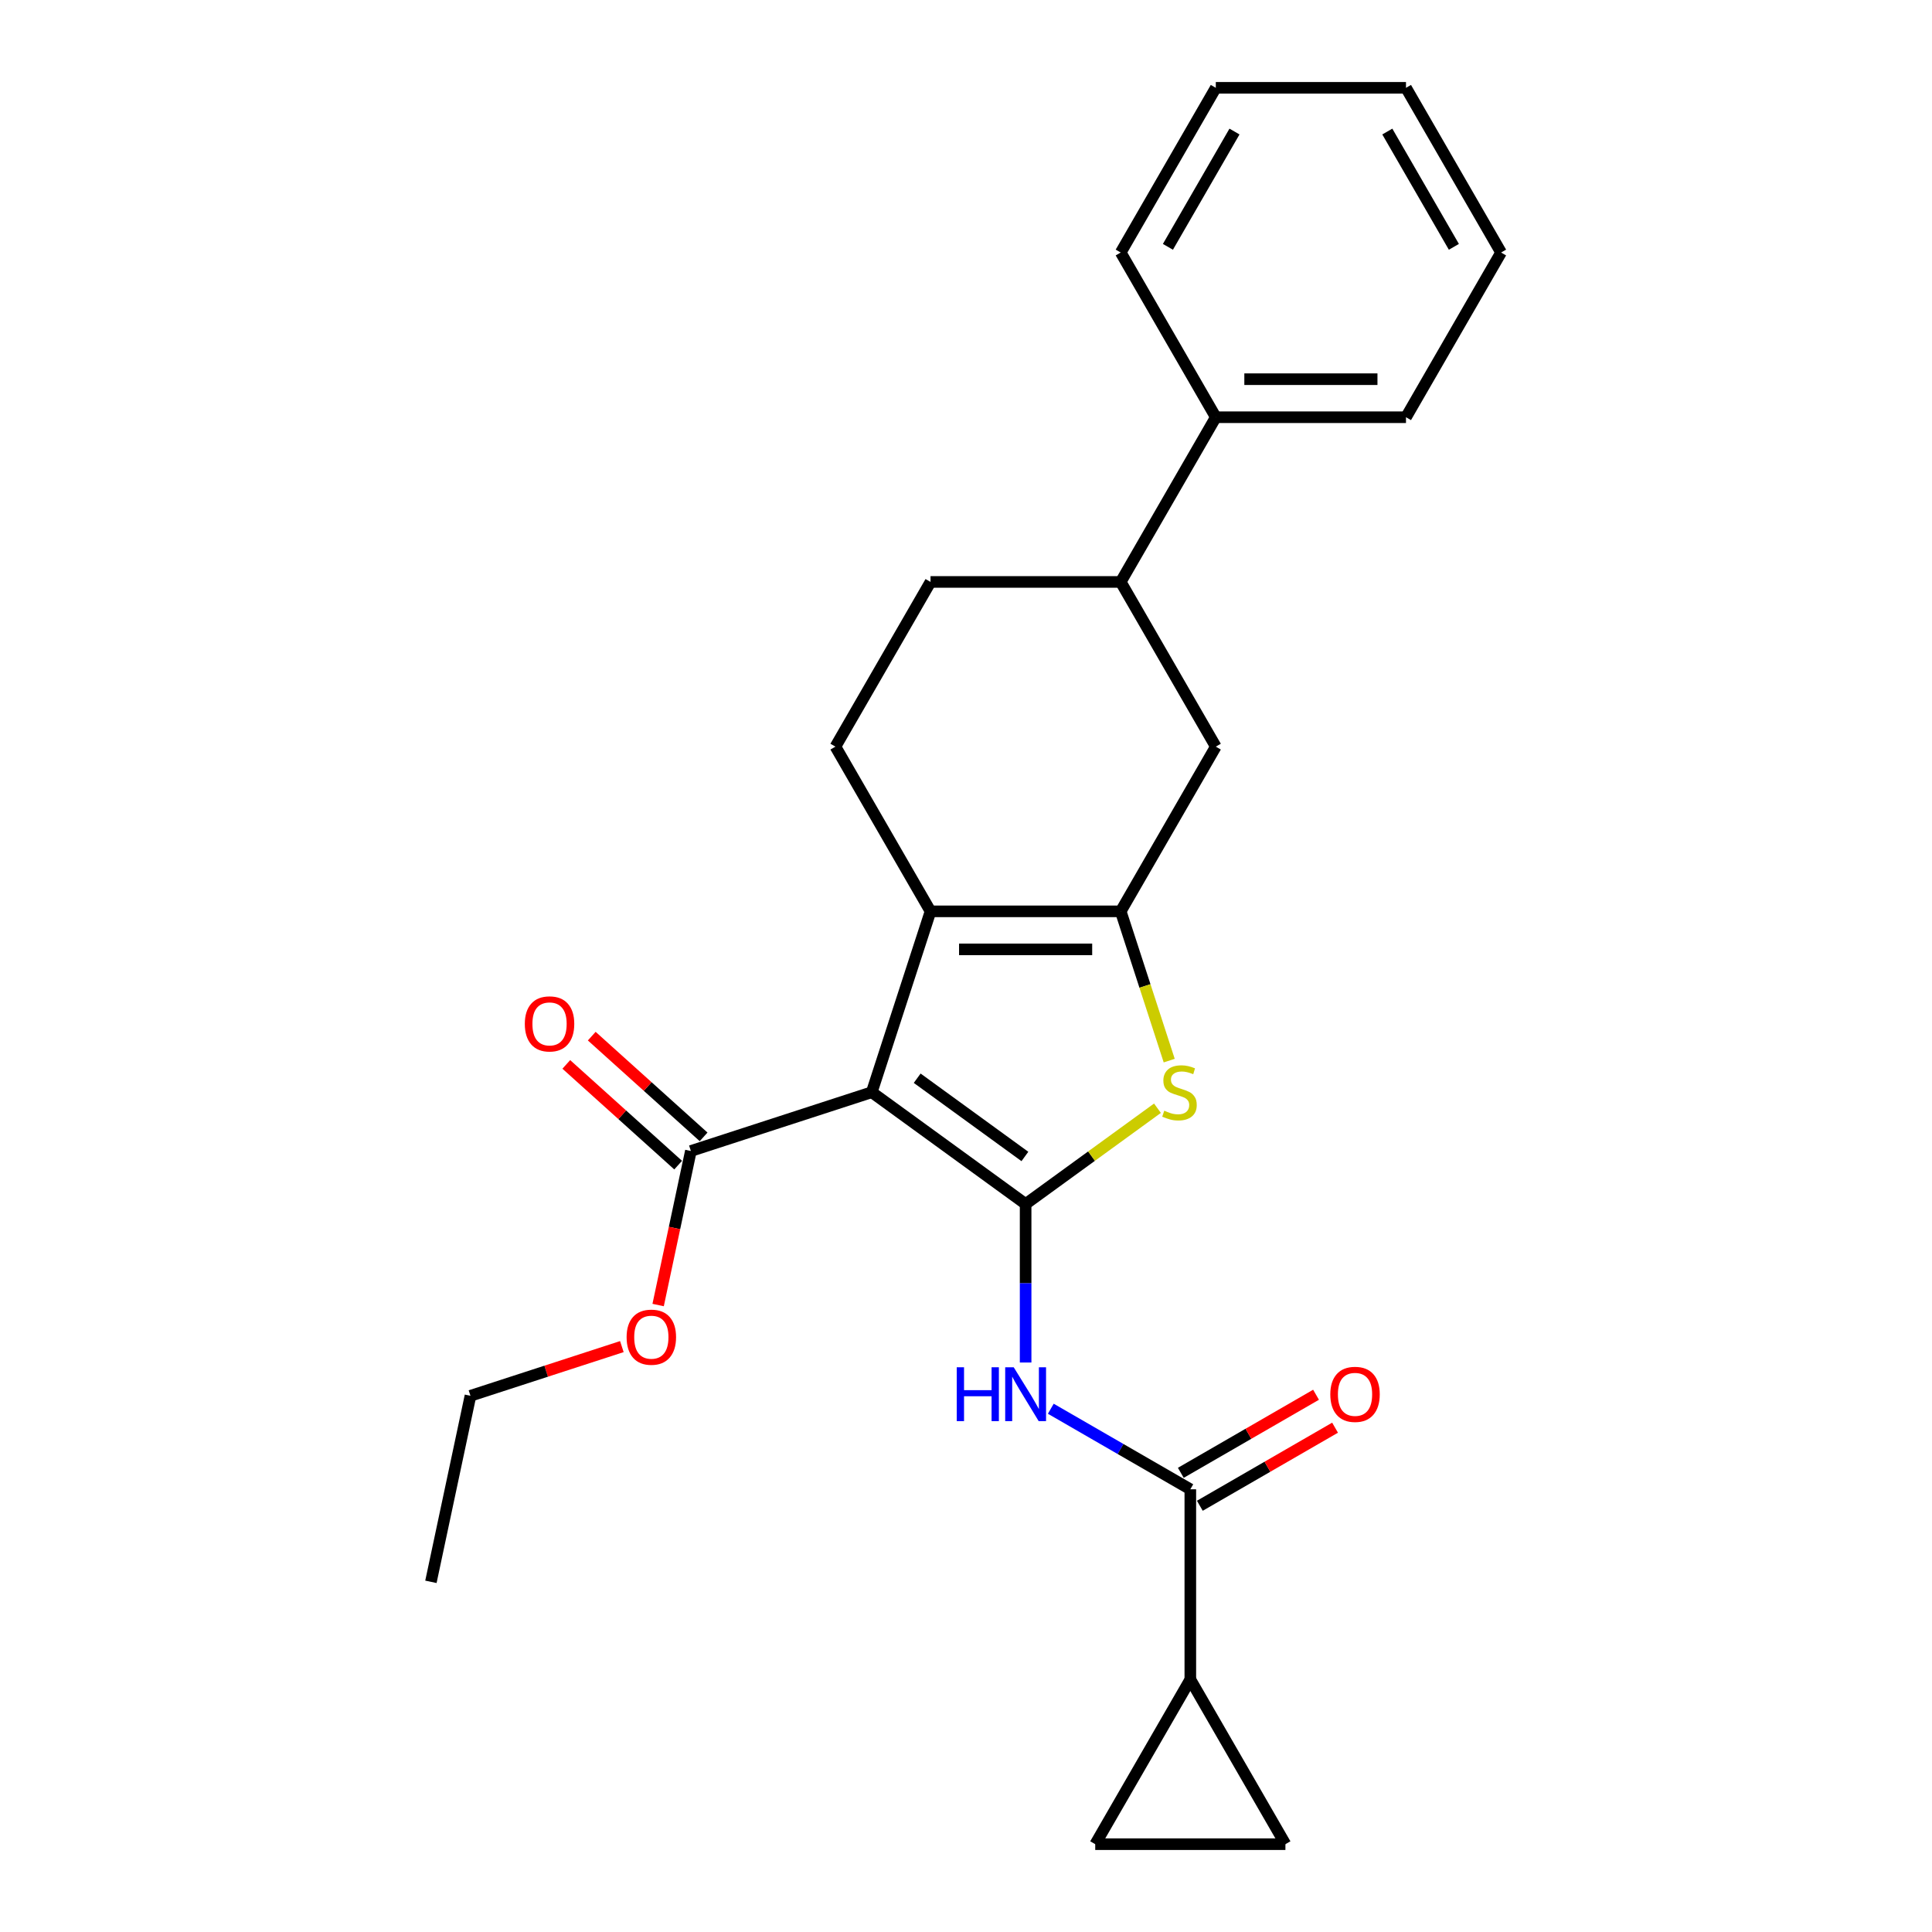 <?xml version='1.0' encoding='iso-8859-1'?>
<svg version='1.1' baseProfile='full'
              xmlns='http://www.w3.org/2000/svg'
                      xmlns:rdkit='http://www.rdkit.org/xml'
                      xmlns:xlink='http://www.w3.org/1999/xlink'
                  xml:space='preserve'
width='1000px' height='1000px' viewBox='0 0 1000 1000'>
<!-- END OF HEADER -->
<rect style='opacity:1.0;fill:#FFFFFF;stroke:none' width='1000' height='1000' x='0' y='0'> </rect>
<path class='bond-0' d='M 580.078,471.711 L 481.639,471.711' style='fill:none;fill-rule:evenodd;stroke:#000000;stroke-width:6px;stroke-linecap:butt;stroke-linejoin:miter;stroke-opacity:1' />
<path class='bond-0' d='M 565.313,491.399 L 496.405,491.399' style='fill:none;fill-rule:evenodd;stroke:#000000;stroke-width:6px;stroke-linecap:butt;stroke-linejoin:miter;stroke-opacity:1' />
<path class='bond-1' d='M 580.078,471.711 L 592.63,510.342' style='fill:none;fill-rule:evenodd;stroke:#000000;stroke-width:6px;stroke-linecap:butt;stroke-linejoin:miter;stroke-opacity:1' />
<path class='bond-1' d='M 592.63,510.342 L 605.182,548.972' style='fill:none;fill-rule:evenodd;stroke:#CCCC00;stroke-width:6px;stroke-linecap:butt;stroke-linejoin:miter;stroke-opacity:1' />
<path class='bond-2' d='M 580.078,471.711 L 629.298,386.46' style='fill:none;fill-rule:evenodd;stroke:#000000;stroke-width:6px;stroke-linecap:butt;stroke-linejoin:miter;stroke-opacity:1' />
<path class='bond-3' d='M 481.639,471.711 L 432.419,386.46' style='fill:none;fill-rule:evenodd;stroke:#000000;stroke-width:6px;stroke-linecap:butt;stroke-linejoin:miter;stroke-opacity:1' />
<path class='bond-4' d='M 481.639,471.711 L 451.219,565.333' style='fill:none;fill-rule:evenodd;stroke:#000000;stroke-width:6px;stroke-linecap:butt;stroke-linejoin:miter;stroke-opacity:1' />
<path class='bond-5' d='M 451.219,565.333 L 530.859,623.195' style='fill:none;fill-rule:evenodd;stroke:#000000;stroke-width:6px;stroke-linecap:butt;stroke-linejoin:miter;stroke-opacity:1' />
<path class='bond-5' d='M 474.737,558.084 L 530.485,598.588' style='fill:none;fill-rule:evenodd;stroke:#000000;stroke-width:6px;stroke-linecap:butt;stroke-linejoin:miter;stroke-opacity:1' />
<path class='bond-6' d='M 451.219,565.333 L 357.597,595.753' style='fill:none;fill-rule:evenodd;stroke:#000000;stroke-width:6px;stroke-linecap:butt;stroke-linejoin:miter;stroke-opacity:1' />
<path class='bond-7' d='M 530.859,623.195 L 564.979,598.405' style='fill:none;fill-rule:evenodd;stroke:#000000;stroke-width:6px;stroke-linecap:butt;stroke-linejoin:miter;stroke-opacity:1' />
<path class='bond-7' d='M 564.979,598.405 L 599.099,573.615' style='fill:none;fill-rule:evenodd;stroke:#CCCC00;stroke-width:6px;stroke-linecap:butt;stroke-linejoin:miter;stroke-opacity:1' />
<path class='bond-8' d='M 530.859,623.195 L 530.859,664.214' style='fill:none;fill-rule:evenodd;stroke:#000000;stroke-width:6px;stroke-linecap:butt;stroke-linejoin:miter;stroke-opacity:1' />
<path class='bond-8' d='M 530.859,664.214 L 530.859,705.234' style='fill:none;fill-rule:evenodd;stroke:#0000FF;stroke-width:6px;stroke-linecap:butt;stroke-linejoin:miter;stroke-opacity:1' />
<path class='bond-9' d='M 543.892,729.159 L 580.001,750.007' style='fill:none;fill-rule:evenodd;stroke:#0000FF;stroke-width:6px;stroke-linecap:butt;stroke-linejoin:miter;stroke-opacity:1' />
<path class='bond-9' d='M 580.001,750.007 L 616.11,770.854' style='fill:none;fill-rule:evenodd;stroke:#000000;stroke-width:6px;stroke-linecap:butt;stroke-linejoin:miter;stroke-opacity:1' />
<path class='bond-10' d='M 357.597,595.753 L 349.124,635.618' style='fill:none;fill-rule:evenodd;stroke:#000000;stroke-width:6px;stroke-linecap:butt;stroke-linejoin:miter;stroke-opacity:1' />
<path class='bond-10' d='M 349.124,635.618 L 340.65,675.484' style='fill:none;fill-rule:evenodd;stroke:#FF0000;stroke-width:6px;stroke-linecap:butt;stroke-linejoin:miter;stroke-opacity:1' />
<path class='bond-11' d='M 364.184,588.437 L 335.236,562.372' style='fill:none;fill-rule:evenodd;stroke:#000000;stroke-width:6px;stroke-linecap:butt;stroke-linejoin:miter;stroke-opacity:1' />
<path class='bond-11' d='M 335.236,562.372 L 306.287,536.307' style='fill:none;fill-rule:evenodd;stroke:#FF0000;stroke-width:6px;stroke-linecap:butt;stroke-linejoin:miter;stroke-opacity:1' />
<path class='bond-11' d='M 351.01,603.068 L 322.062,577.003' style='fill:none;fill-rule:evenodd;stroke:#000000;stroke-width:6px;stroke-linecap:butt;stroke-linejoin:miter;stroke-opacity:1' />
<path class='bond-11' d='M 322.062,577.003 L 293.114,550.938' style='fill:none;fill-rule:evenodd;stroke:#FF0000;stroke-width:6px;stroke-linecap:butt;stroke-linejoin:miter;stroke-opacity:1' />
<path class='bond-12' d='M 321.872,696.999 L 282.691,709.73' style='fill:none;fill-rule:evenodd;stroke:#FF0000;stroke-width:6px;stroke-linecap:butt;stroke-linejoin:miter;stroke-opacity:1' />
<path class='bond-12' d='M 282.691,709.73 L 243.509,722.461' style='fill:none;fill-rule:evenodd;stroke:#000000;stroke-width:6px;stroke-linecap:butt;stroke-linejoin:miter;stroke-opacity:1' />
<path class='bond-13' d='M 243.509,722.461 L 223.042,818.75' style='fill:none;fill-rule:evenodd;stroke:#000000;stroke-width:6px;stroke-linecap:butt;stroke-linejoin:miter;stroke-opacity:1' />
<path class='bond-14' d='M 621.032,779.379 L 656.029,759.174' style='fill:none;fill-rule:evenodd;stroke:#000000;stroke-width:6px;stroke-linecap:butt;stroke-linejoin:miter;stroke-opacity:1' />
<path class='bond-14' d='M 656.029,759.174 L 691.025,738.969' style='fill:none;fill-rule:evenodd;stroke:#FF0000;stroke-width:6px;stroke-linecap:butt;stroke-linejoin:miter;stroke-opacity:1' />
<path class='bond-14' d='M 611.188,762.329 L 646.185,742.124' style='fill:none;fill-rule:evenodd;stroke:#000000;stroke-width:6px;stroke-linecap:butt;stroke-linejoin:miter;stroke-opacity:1' />
<path class='bond-14' d='M 646.185,742.124 L 681.181,721.919' style='fill:none;fill-rule:evenodd;stroke:#FF0000;stroke-width:6px;stroke-linecap:butt;stroke-linejoin:miter;stroke-opacity:1' />
<path class='bond-15' d='M 616.11,770.854 L 616.11,869.294' style='fill:none;fill-rule:evenodd;stroke:#000000;stroke-width:6px;stroke-linecap:butt;stroke-linejoin:miter;stroke-opacity:1' />
<path class='bond-16' d='M 629.298,386.46 L 580.078,301.209' style='fill:none;fill-rule:evenodd;stroke:#000000;stroke-width:6px;stroke-linecap:butt;stroke-linejoin:miter;stroke-opacity:1' />
<path class='bond-17' d='M 580.078,301.209 L 481.639,301.209' style='fill:none;fill-rule:evenodd;stroke:#000000;stroke-width:6px;stroke-linecap:butt;stroke-linejoin:miter;stroke-opacity:1' />
<path class='bond-18' d='M 580.078,301.209 L 629.298,215.957' style='fill:none;fill-rule:evenodd;stroke:#000000;stroke-width:6px;stroke-linecap:butt;stroke-linejoin:miter;stroke-opacity:1' />
<path class='bond-19' d='M 481.639,301.209 L 432.419,386.46' style='fill:none;fill-rule:evenodd;stroke:#000000;stroke-width:6px;stroke-linecap:butt;stroke-linejoin:miter;stroke-opacity:1' />
<path class='bond-20' d='M 629.298,215.957 L 727.738,215.957' style='fill:none;fill-rule:evenodd;stroke:#000000;stroke-width:6px;stroke-linecap:butt;stroke-linejoin:miter;stroke-opacity:1' />
<path class='bond-20' d='M 644.064,196.269 L 712.972,196.269' style='fill:none;fill-rule:evenodd;stroke:#000000;stroke-width:6px;stroke-linecap:butt;stroke-linejoin:miter;stroke-opacity:1' />
<path class='bond-21' d='M 629.298,215.957 L 580.078,130.706' style='fill:none;fill-rule:evenodd;stroke:#000000;stroke-width:6px;stroke-linecap:butt;stroke-linejoin:miter;stroke-opacity:1' />
<path class='bond-22' d='M 727.738,215.957 L 776.958,130.706' style='fill:none;fill-rule:evenodd;stroke:#000000;stroke-width:6px;stroke-linecap:butt;stroke-linejoin:miter;stroke-opacity:1' />
<path class='bond-23' d='M 776.958,130.706 L 727.738,45.455' style='fill:none;fill-rule:evenodd;stroke:#000000;stroke-width:6px;stroke-linecap:butt;stroke-linejoin:miter;stroke-opacity:1' />
<path class='bond-23' d='M 752.525,127.762 L 718.071,68.086' style='fill:none;fill-rule:evenodd;stroke:#000000;stroke-width:6px;stroke-linecap:butt;stroke-linejoin:miter;stroke-opacity:1' />
<path class='bond-24' d='M 727.738,45.455 L 629.298,45.455' style='fill:none;fill-rule:evenodd;stroke:#000000;stroke-width:6px;stroke-linecap:butt;stroke-linejoin:miter;stroke-opacity:1' />
<path class='bond-25' d='M 629.298,45.455 L 580.078,130.706' style='fill:none;fill-rule:evenodd;stroke:#000000;stroke-width:6px;stroke-linecap:butt;stroke-linejoin:miter;stroke-opacity:1' />
<path class='bond-25' d='M 638.966,68.086 L 604.512,127.762' style='fill:none;fill-rule:evenodd;stroke:#000000;stroke-width:6px;stroke-linecap:butt;stroke-linejoin:miter;stroke-opacity:1' />
<path class='bond-26' d='M 616.11,869.294 L 665.33,954.545' style='fill:none;fill-rule:evenodd;stroke:#000000;stroke-width:6px;stroke-linecap:butt;stroke-linejoin:miter;stroke-opacity:1' />
<path class='bond-27' d='M 616.11,869.294 L 566.89,954.545' style='fill:none;fill-rule:evenodd;stroke:#000000;stroke-width:6px;stroke-linecap:butt;stroke-linejoin:miter;stroke-opacity:1' />
<path class='bond-28' d='M 665.33,954.545 L 566.89,954.545' style='fill:none;fill-rule:evenodd;stroke:#000000;stroke-width:6px;stroke-linecap:butt;stroke-linejoin:miter;stroke-opacity:1' />
<path  class='atom-4' d='M 602.623 574.902
Q 602.938 575.02, 604.237 575.571
Q 605.537 576.122, 606.954 576.477
Q 608.411 576.792, 609.829 576.792
Q 612.467 576.792, 614.003 575.532
Q 615.538 574.232, 615.538 571.988
Q 615.538 570.452, 614.751 569.507
Q 614.003 568.562, 612.821 568.05
Q 611.64 567.538, 609.671 566.948
Q 607.19 566.199, 605.694 565.491
Q 604.237 564.782, 603.174 563.286
Q 602.15 561.789, 602.15 559.269
Q 602.15 555.765, 604.513 553.599
Q 606.915 551.433, 611.64 551.433
Q 614.869 551.433, 618.531 552.969
L 617.625 556.001
Q 614.278 554.623, 611.758 554.623
Q 609.041 554.623, 607.545 555.765
Q 606.049 556.867, 606.088 558.797
Q 606.088 560.293, 606.836 561.199
Q 607.624 562.104, 608.726 562.616
Q 609.868 563.128, 611.758 563.719
Q 614.278 564.506, 615.774 565.294
Q 617.271 566.081, 618.334 567.696
Q 619.436 569.271, 619.436 571.988
Q 619.436 575.847, 616.838 577.933
Q 614.278 579.981, 609.986 579.981
Q 607.505 579.981, 605.615 579.43
Q 603.765 578.918, 601.56 578.012
L 602.623 574.902
' fill='#CCCC00'/>
<path  class='atom-5' d='M 495.204 707.695
L 498.984 707.695
L 498.984 719.547
L 513.238 719.547
L 513.238 707.695
L 517.018 707.695
L 517.018 735.573
L 513.238 735.573
L 513.238 722.698
L 498.984 722.698
L 498.984 735.573
L 495.204 735.573
L 495.204 707.695
' fill='#0000FF'/>
<path  class='atom-5' d='M 524.696 707.695
L 533.831 722.461
Q 534.737 723.918, 536.194 726.556
Q 537.651 729.195, 537.73 729.352
L 537.73 707.695
L 541.431 707.695
L 541.431 735.573
L 537.612 735.573
L 527.807 719.429
Q 526.665 717.539, 525.444 715.374
Q 524.263 713.208, 523.909 712.539
L 523.909 735.573
L 520.286 735.573
L 520.286 707.695
L 524.696 707.695
' fill='#0000FF'/>
<path  class='atom-7' d='M 324.333 692.12
Q 324.333 685.426, 327.641 681.686
Q 330.949 677.945, 337.131 677.945
Q 343.313 677.945, 346.62 681.686
Q 349.928 685.426, 349.928 692.12
Q 349.928 698.893, 346.581 702.752
Q 343.234 706.571, 337.131 706.571
Q 330.988 706.571, 327.641 702.752
Q 324.333 698.932, 324.333 692.12
M 337.131 703.421
Q 341.383 703.421, 343.667 700.586
Q 345.99 697.712, 345.99 692.12
Q 345.99 686.647, 343.667 683.891
Q 341.383 681.095, 337.131 681.095
Q 332.878 681.095, 330.555 683.851
Q 328.271 686.607, 328.271 692.12
Q 328.271 697.751, 330.555 700.586
Q 332.878 703.421, 337.131 703.421
' fill='#FF0000'/>
<path  class='atom-9' d='M 271.645 529.962
Q 271.645 523.268, 274.953 519.528
Q 278.26 515.787, 284.442 515.787
Q 290.624 515.787, 293.932 519.528
Q 297.239 523.268, 297.239 529.962
Q 297.239 536.735, 293.893 540.594
Q 290.546 544.413, 284.442 544.413
Q 278.3 544.413, 274.953 540.594
Q 271.645 536.774, 271.645 529.962
M 284.442 541.263
Q 288.695 541.263, 290.979 538.428
Q 293.302 535.554, 293.302 529.962
Q 293.302 524.489, 290.979 521.733
Q 288.695 518.937, 284.442 518.937
Q 280.19 518.937, 277.867 521.693
Q 275.583 524.45, 275.583 529.962
Q 275.583 535.593, 277.867 538.428
Q 280.19 541.263, 284.442 541.263
' fill='#FF0000'/>
<path  class='atom-12' d='M 688.564 721.713
Q 688.564 715.019, 691.872 711.279
Q 695.179 707.538, 701.361 707.538
Q 707.543 707.538, 710.851 711.279
Q 714.158 715.019, 714.158 721.713
Q 714.158 728.486, 710.812 732.345
Q 707.465 736.164, 701.361 736.164
Q 695.219 736.164, 691.872 732.345
Q 688.564 728.525, 688.564 721.713
M 701.361 733.014
Q 705.614 733.014, 707.898 730.179
Q 710.221 727.305, 710.221 721.713
Q 710.221 716.24, 707.898 713.484
Q 705.614 710.688, 701.361 710.688
Q 697.109 710.688, 694.786 713.444
Q 692.502 716.201, 692.502 721.713
Q 692.502 727.344, 694.786 730.179
Q 697.109 733.014, 701.361 733.014
' fill='#FF0000'/>
</svg>
